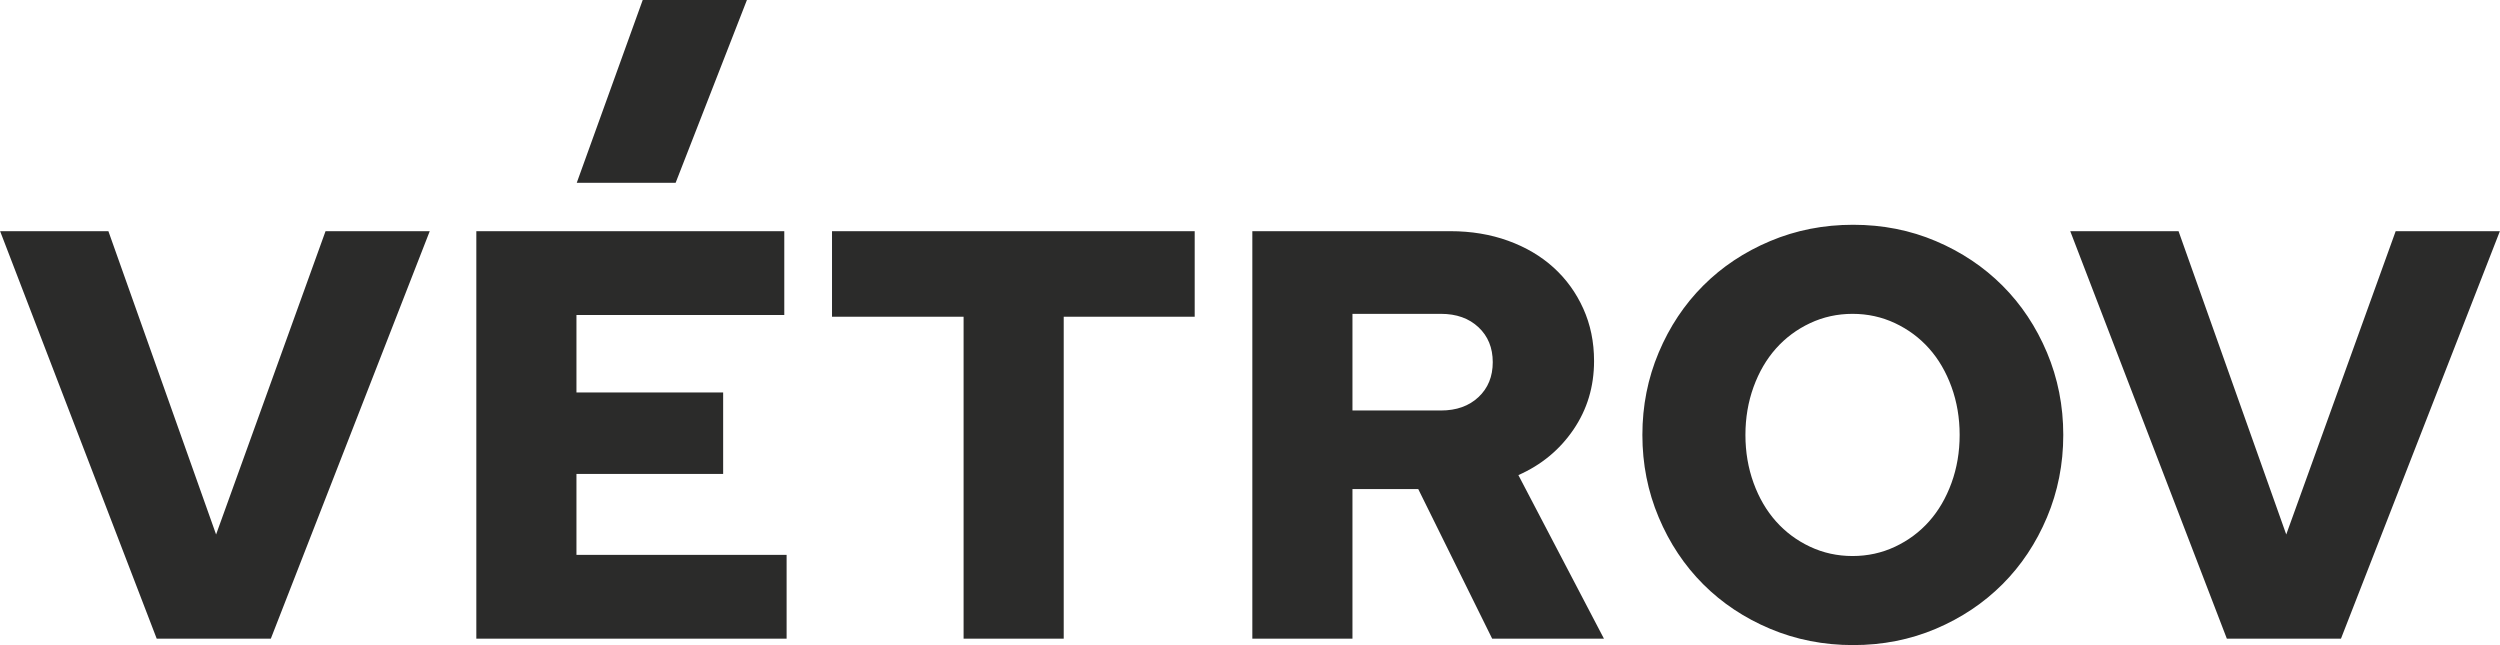 <?xml version="1.0" encoding="UTF-8"?>
<!DOCTYPE svg PUBLIC "-//W3C//DTD SVG 1.1//EN" "http://www.w3.org/Graphics/SVG/1.1/DTD/svg11.dtd">
<!-- Creator: CorelDRAW -->
<svg xmlns="http://www.w3.org/2000/svg" xml:space="preserve" width="1151px" height="297px" version="1.1" style="shape-rendering:geometricPrecision; text-rendering:geometricPrecision; image-rendering:optimizeQuality; fill-rule:evenodd; clip-rule:evenodd"
viewBox="0 0 1614.27 416.58"
 xmlns:xlink="http://www.w3.org/1999/xlink"
 xmlns:xodm="http://www.corel.com/coreldraw/odm/2003">
 <defs>
  <style type="text/css">
   <![CDATA[
    .fil0 {fill:#2B2B2A;fill-rule:nonzero}
   ]]>
  </style>
 </defs>
 <g id="Слой_x0020_1">
  <path class="fil0" d="M101.13 412.45l-101.13 -263.16 69.92 0 69.55 195.86 70.68 -195.86 67.29 0 -102.63 263.16 -73.68 0zm436.08 -207.9l0 -55.26 234.21 0 0 55.26 -84.58 0 0 207.9 -64.66 0 0 -207.9 -84.97 0zm271.43 207.9l0 -263.16 127.82 0c13.53,0 26,2.07 37.41,6.2 11.4,4.14 21.17,9.9 29.32,17.3 8.14,7.39 14.53,16.22 19.17,26.5 4.64,10.28 6.96,21.55 6.96,33.83 0,16.55 -4.45,31.33 -13.35,44.37 -8.9,13.03 -20.74,22.8 -35.52,29.32l55.26 105.64 -72.18 0 -47.75 -96.62 -42.48 0 0 96.62 -64.66 0zm121.81 -209.78l-57.15 0 0 62.41 57.15 0c10.02,0 18.1,-2.88 24.24,-8.65 6.14,-5.76 9.21,-13.28 9.21,-22.55 0,-9.28 -3.07,-16.8 -9.21,-22.56 -6.14,-5.76 -14.22,-8.65 -24.24,-8.65zm401.87 78.2c0,18.8 -3.51,36.53 -10.52,53.19 -7.02,16.67 -16.61,31.08 -28.76,43.24 -12.16,12.15 -26.51,21.74 -43.05,28.76 -16.54,7.01 -34.33,10.52 -53.38,10.52 -19.05,0 -36.91,-3.51 -53.57,-10.52 -16.67,-7.02 -31.08,-16.61 -43.23,-28.76 -12.16,-12.16 -21.75,-26.57 -28.76,-43.24 -7.02,-16.66 -10.53,-34.39 -10.53,-53.19 0,-18.8 3.51,-36.53 10.53,-53.2 7.01,-16.66 16.6,-31.07 28.76,-43.23 12.15,-12.16 26.56,-21.74 43.23,-28.76 16.66,-7.02 34.52,-10.53 53.57,-10.53 19.05,0 36.84,3.51 53.38,10.53 16.54,7.02 30.89,16.6 43.05,28.76 12.15,12.16 21.74,26.57 28.76,43.23 7.01,16.67 10.52,34.4 10.52,53.2zm-66.92 0c0,-11.03 -1.75,-21.37 -5.26,-31.02 -3.51,-9.65 -8.33,-17.92 -14.47,-24.81 -6.14,-6.89 -13.47,-12.34 -21.99,-16.35 -8.53,-4.01 -17.67,-6.02 -27.45,-6.02 -9.77,0 -18.92,2.01 -27.44,6.02 -8.52,4.01 -15.85,9.46 -21.99,16.35 -6.14,6.89 -10.97,15.16 -14.48,24.81 -3.5,9.65 -5.26,19.99 -5.26,31.02 0,11.03 1.76,21.36 5.26,31.01 3.51,9.65 8.34,17.92 14.48,24.81 6.14,6.9 13.47,12.35 21.99,16.36 8.52,4.01 17.67,6.01 27.44,6.01 9.78,0 18.92,-2 27.45,-6.01 8.52,-4.01 15.85,-9.46 21.99,-16.36 6.14,-6.89 10.96,-15.16 14.47,-24.81 3.51,-9.65 5.26,-19.98 5.26,-31.01zm172.56 131.58l-101.13 -263.16 69.93 0 69.55 195.86 70.67 -195.86 67.29 0 -102.63 263.16 -73.68 0zm-1130.44 0l0 -263.16 198.87 0 0 54.14 -134.21 0 0 49.99 94.73 0 0 52.64 -94.73 0 0 52.25 135.71 0 0 54.14 -200.37 0z"/>
  <polygon class="fil0" points="372.37,118.05 414.97,0 482.26,0 436.22,118.05 "/>
 </g>
</svg>
